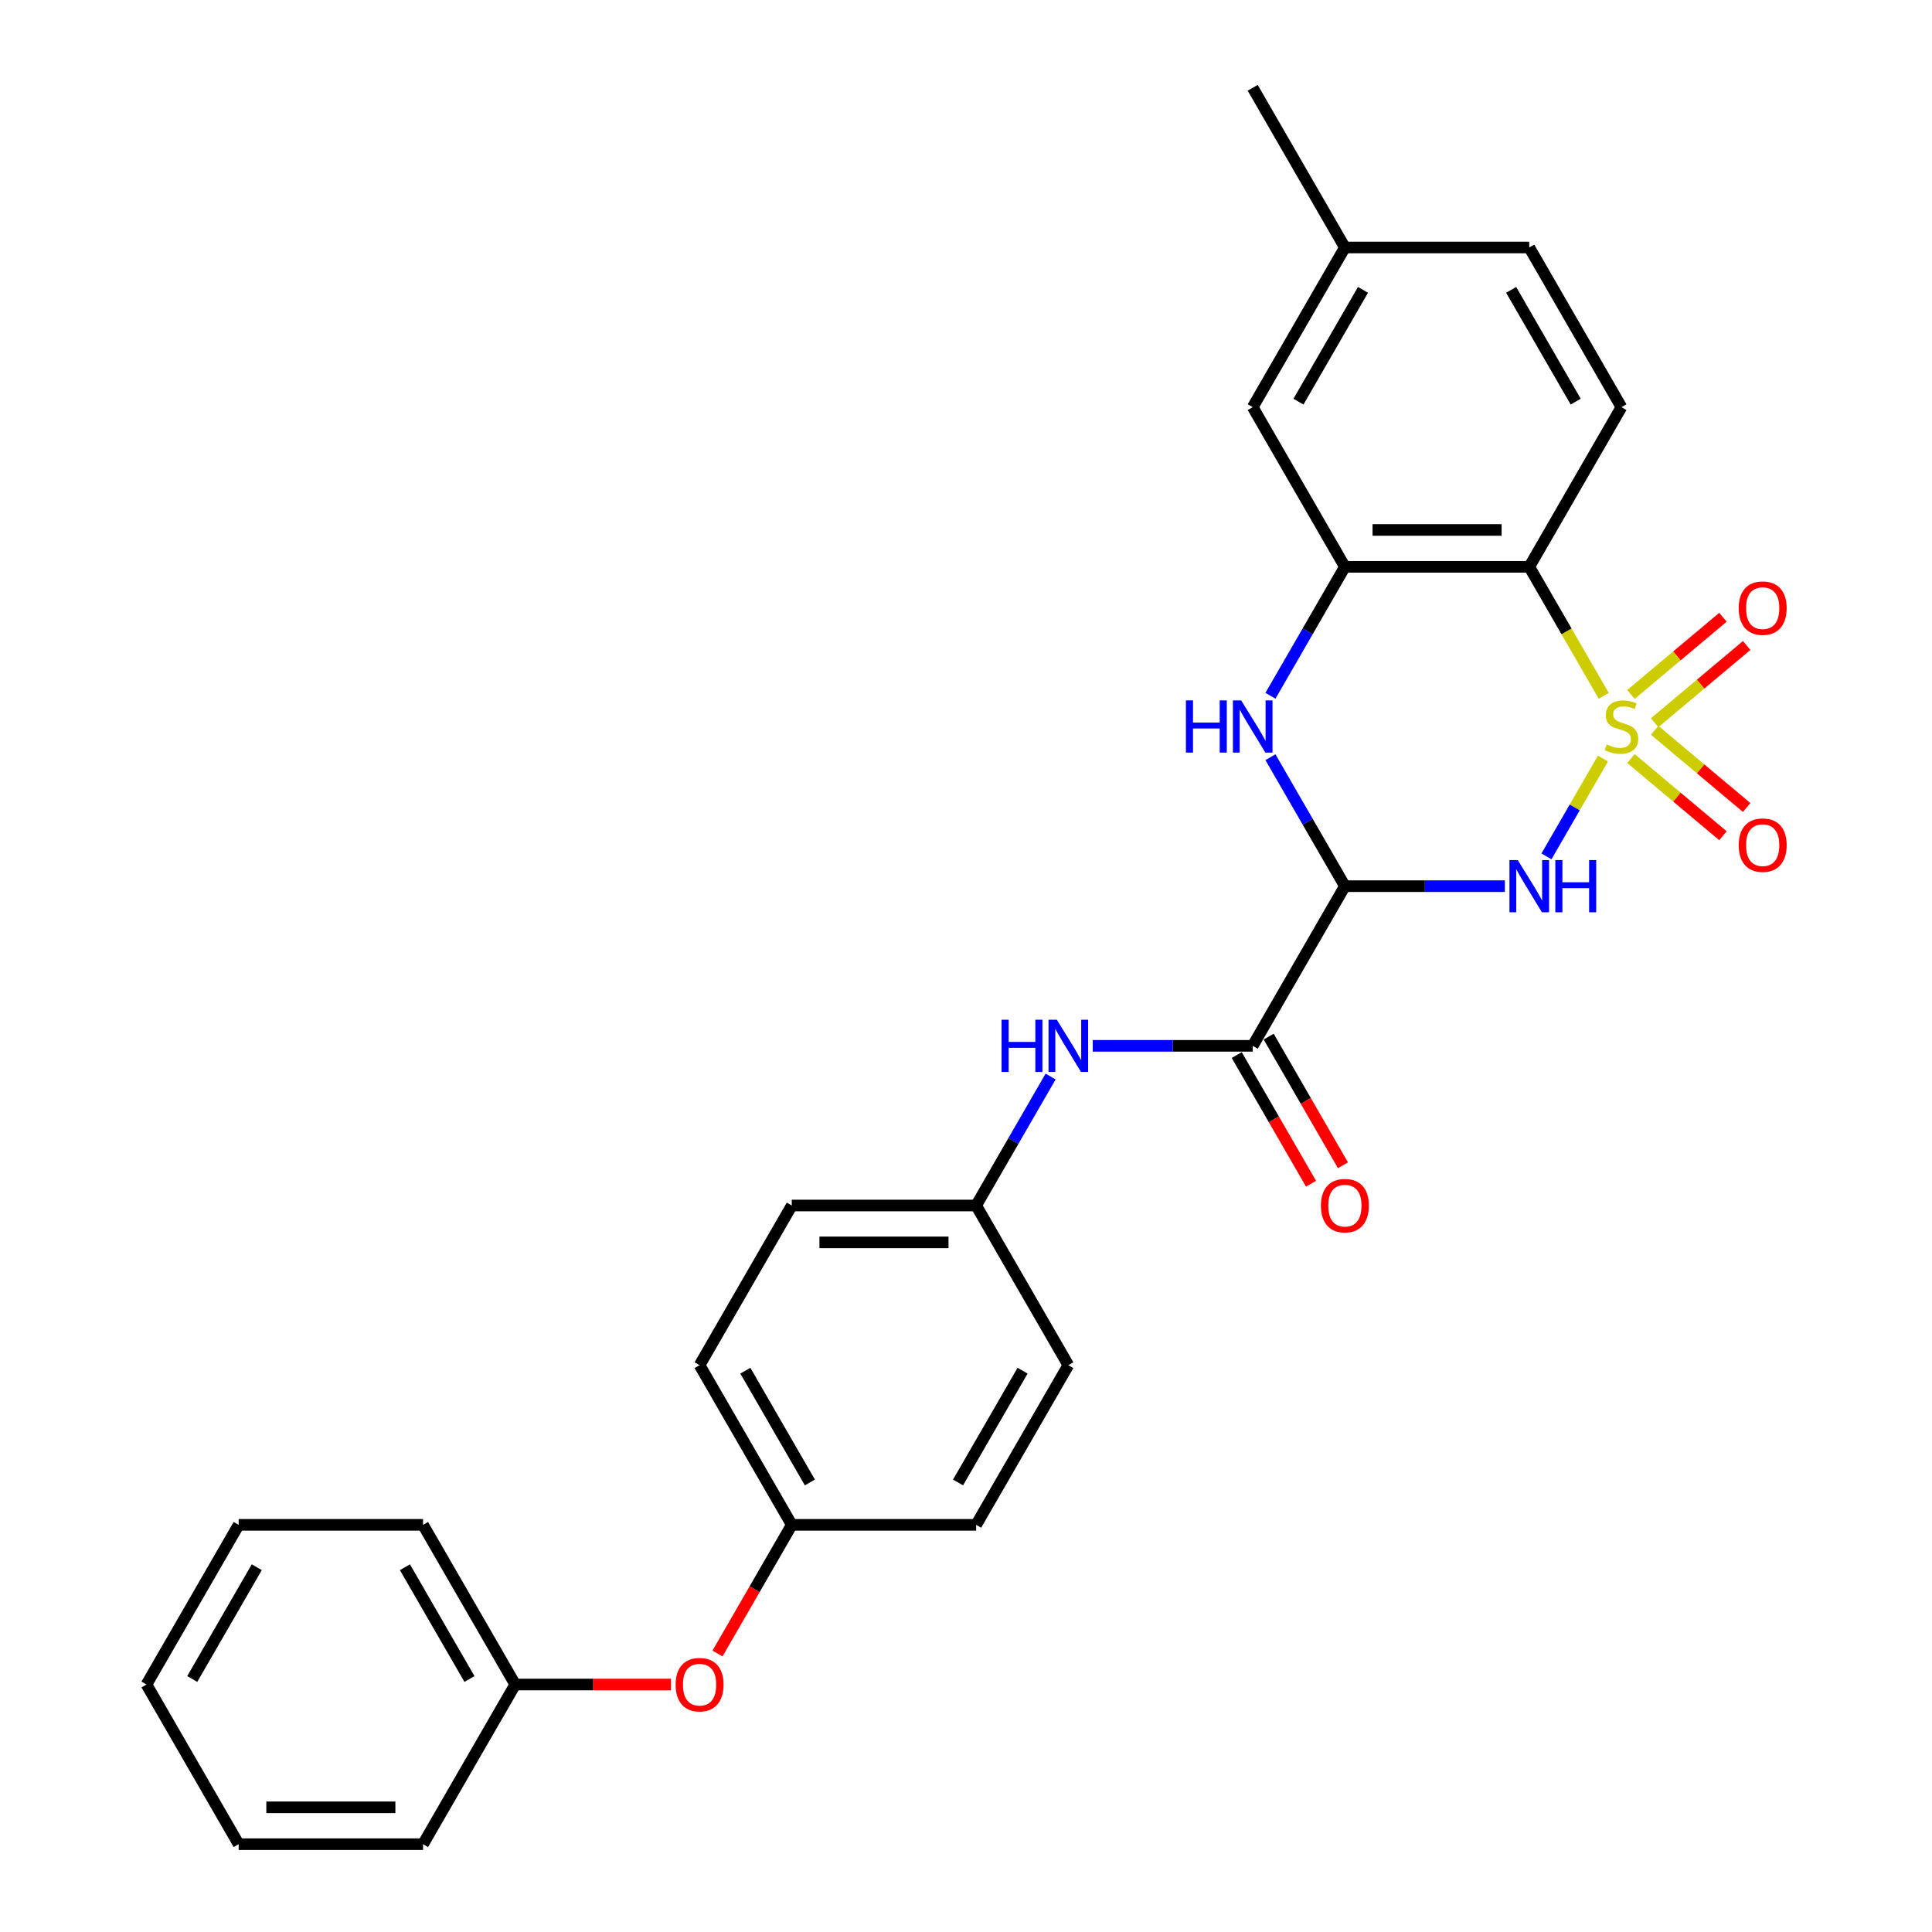 <?xml version='1.0' encoding='iso-8859-1'?>
<svg version='1.1' baseProfile='full'
              xmlns='http://www.w3.org/2000/svg'
                      xmlns:rdkit='http://www.rdkit.org/xml'
                      xmlns:xlink='http://www.w3.org/1999/xlink'
                  xml:space='preserve'
width='1000px' height='1000px' viewBox='0 0 1000 1000'>
<!-- END OF HEADER -->
<rect style='opacity:1.0;fill:#FFFFFF;stroke:none' width='1000' height='1000' x='0' y='0'> </rect>
<path class='bond-0' d='M 829.683,392.619 L 815.064,417.938' style='fill:none;fill-rule:evenodd;stroke:#CCCC00;stroke-width:6px;stroke-linecap:butt;stroke-linejoin:miter;stroke-opacity:1' />
<path class='bond-0' d='M 815.064,417.938 L 800.446,443.258' style='fill:none;fill-rule:evenodd;stroke:#0000FF;stroke-width:6px;stroke-linecap:butt;stroke-linejoin:miter;stroke-opacity:1' />
<path class='bond-2' d='M 830.101,360.173 L 810.822,326.781' style='fill:none;fill-rule:evenodd;stroke:#CCCC00;stroke-width:6px;stroke-linecap:butt;stroke-linejoin:miter;stroke-opacity:1' />
<path class='bond-2' d='M 810.822,326.781 L 791.543,293.388' style='fill:none;fill-rule:evenodd;stroke:#000000;stroke-width:6px;stroke-linecap:butt;stroke-linejoin:miter;stroke-opacity:1' />
<path class='bond-6' d='M 856.443,374.071 L 880.254,354.091' style='fill:none;fill-rule:evenodd;stroke:#CCCC00;stroke-width:6px;stroke-linecap:butt;stroke-linejoin:miter;stroke-opacity:1' />
<path class='bond-6' d='M 880.254,354.091 L 904.065,334.111' style='fill:none;fill-rule:evenodd;stroke:#FF0000;stroke-width:6px;stroke-linecap:butt;stroke-linejoin:miter;stroke-opacity:1' />
<path class='bond-6' d='M 844.175,359.45 L 867.986,339.47' style='fill:none;fill-rule:evenodd;stroke:#CCCC00;stroke-width:6px;stroke-linecap:butt;stroke-linejoin:miter;stroke-opacity:1' />
<path class='bond-6' d='M 867.986,339.47 L 891.797,319.491' style='fill:none;fill-rule:evenodd;stroke:#FF0000;stroke-width:6px;stroke-linecap:butt;stroke-linejoin:miter;stroke-opacity:1' />
<path class='bond-7' d='M 844.175,392.616 L 867.986,412.596' style='fill:none;fill-rule:evenodd;stroke:#CCCC00;stroke-width:6px;stroke-linecap:butt;stroke-linejoin:miter;stroke-opacity:1' />
<path class='bond-7' d='M 867.986,412.596 L 891.797,432.575' style='fill:none;fill-rule:evenodd;stroke:#FF0000;stroke-width:6px;stroke-linecap:butt;stroke-linejoin:miter;stroke-opacity:1' />
<path class='bond-7' d='M 856.443,377.995 L 880.254,397.975' style='fill:none;fill-rule:evenodd;stroke:#CCCC00;stroke-width:6px;stroke-linecap:butt;stroke-linejoin:miter;stroke-opacity:1' />
<path class='bond-7' d='M 880.254,397.975 L 904.065,417.955' style='fill:none;fill-rule:evenodd;stroke:#FF0000;stroke-width:6px;stroke-linecap:butt;stroke-linejoin:miter;stroke-opacity:1' />
<path class='bond-1' d='M 778.909,458.678 L 737.511,458.678' style='fill:none;fill-rule:evenodd;stroke:#0000FF;stroke-width:6px;stroke-linecap:butt;stroke-linejoin:miter;stroke-opacity:1' />
<path class='bond-1' d='M 737.511,458.678 L 696.114,458.678' style='fill:none;fill-rule:evenodd;stroke:#000000;stroke-width:6px;stroke-linecap:butt;stroke-linejoin:miter;stroke-opacity:1' />
<path class='bond-5' d='M 696.114,458.678 L 648.399,541.322' style='fill:none;fill-rule:evenodd;stroke:#000000;stroke-width:6px;stroke-linecap:butt;stroke-linejoin:miter;stroke-opacity:1' />
<path class='bond-28' d='M 696.114,458.678 L 676.846,425.305' style='fill:none;fill-rule:evenodd;stroke:#000000;stroke-width:6px;stroke-linecap:butt;stroke-linejoin:miter;stroke-opacity:1' />
<path class='bond-28' d='M 676.846,425.305 L 657.578,391.932' style='fill:none;fill-rule:evenodd;stroke:#0000FF;stroke-width:6px;stroke-linecap:butt;stroke-linejoin:miter;stroke-opacity:1' />
<path class='bond-4' d='M 791.543,293.388 L 696.114,293.388' style='fill:none;fill-rule:evenodd;stroke:#000000;stroke-width:6px;stroke-linecap:butt;stroke-linejoin:miter;stroke-opacity:1' />
<path class='bond-4' d='M 777.229,274.302 L 710.428,274.302' style='fill:none;fill-rule:evenodd;stroke:#000000;stroke-width:6px;stroke-linecap:butt;stroke-linejoin:miter;stroke-opacity:1' />
<path class='bond-9' d='M 791.543,293.388 L 839.258,210.744' style='fill:none;fill-rule:evenodd;stroke:#000000;stroke-width:6px;stroke-linecap:butt;stroke-linejoin:miter;stroke-opacity:1' />
<path class='bond-3' d='M 657.578,360.134 L 676.846,326.761' style='fill:none;fill-rule:evenodd;stroke:#0000FF;stroke-width:6px;stroke-linecap:butt;stroke-linejoin:miter;stroke-opacity:1' />
<path class='bond-3' d='M 676.846,326.761 L 696.114,293.388' style='fill:none;fill-rule:evenodd;stroke:#000000;stroke-width:6px;stroke-linecap:butt;stroke-linejoin:miter;stroke-opacity:1' />
<path class='bond-10' d='M 696.114,293.388 L 648.399,210.744' style='fill:none;fill-rule:evenodd;stroke:#000000;stroke-width:6px;stroke-linecap:butt;stroke-linejoin:miter;stroke-opacity:1' />
<path class='bond-8' d='M 648.399,541.322 L 607.001,541.322' style='fill:none;fill-rule:evenodd;stroke:#000000;stroke-width:6px;stroke-linecap:butt;stroke-linejoin:miter;stroke-opacity:1' />
<path class='bond-8' d='M 607.001,541.322 L 565.604,541.322' style='fill:none;fill-rule:evenodd;stroke:#0000FF;stroke-width:6px;stroke-linecap:butt;stroke-linejoin:miter;stroke-opacity:1' />
<path class='bond-11' d='M 640.134,546.094 L 659.358,579.39' style='fill:none;fill-rule:evenodd;stroke:#000000;stroke-width:6px;stroke-linecap:butt;stroke-linejoin:miter;stroke-opacity:1' />
<path class='bond-11' d='M 659.358,579.39 L 678.582,612.687' style='fill:none;fill-rule:evenodd;stroke:#FF0000;stroke-width:6px;stroke-linecap:butt;stroke-linejoin:miter;stroke-opacity:1' />
<path class='bond-11' d='M 656.663,536.551 L 675.887,569.847' style='fill:none;fill-rule:evenodd;stroke:#000000;stroke-width:6px;stroke-linecap:butt;stroke-linejoin:miter;stroke-opacity:1' />
<path class='bond-11' d='M 675.887,569.847 L 695.111,603.144' style='fill:none;fill-rule:evenodd;stroke:#FF0000;stroke-width:6px;stroke-linecap:butt;stroke-linejoin:miter;stroke-opacity:1' />
<path class='bond-13' d='M 543.79,557.221 L 524.522,590.594' style='fill:none;fill-rule:evenodd;stroke:#0000FF;stroke-width:6px;stroke-linecap:butt;stroke-linejoin:miter;stroke-opacity:1' />
<path class='bond-13' d='M 524.522,590.594 L 505.254,623.967' style='fill:none;fill-rule:evenodd;stroke:#000000;stroke-width:6px;stroke-linecap:butt;stroke-linejoin:miter;stroke-opacity:1' />
<path class='bond-15' d='M 839.258,210.744 L 791.543,128.099' style='fill:none;fill-rule:evenodd;stroke:#000000;stroke-width:6px;stroke-linecap:butt;stroke-linejoin:miter;stroke-opacity:1' />
<path class='bond-15' d='M 815.572,207.89 L 782.172,150.039' style='fill:none;fill-rule:evenodd;stroke:#000000;stroke-width:6px;stroke-linecap:butt;stroke-linejoin:miter;stroke-opacity:1' />
<path class='bond-29' d='M 648.399,210.744 L 696.114,128.099' style='fill:none;fill-rule:evenodd;stroke:#000000;stroke-width:6px;stroke-linecap:butt;stroke-linejoin:miter;stroke-opacity:1' />
<path class='bond-29' d='M 672.085,207.89 L 705.485,150.039' style='fill:none;fill-rule:evenodd;stroke:#000000;stroke-width:6px;stroke-linecap:butt;stroke-linejoin:miter;stroke-opacity:1' />
<path class='bond-12' d='M 371.377,855.85 L 390.6,822.553' style='fill:none;fill-rule:evenodd;stroke:#FF0000;stroke-width:6px;stroke-linecap:butt;stroke-linejoin:miter;stroke-opacity:1' />
<path class='bond-12' d='M 390.6,822.553 L 409.824,789.256' style='fill:none;fill-rule:evenodd;stroke:#000000;stroke-width:6px;stroke-linecap:butt;stroke-linejoin:miter;stroke-opacity:1' />
<path class='bond-17' d='M 347.318,871.901 L 306.999,871.901' style='fill:none;fill-rule:evenodd;stroke:#FF0000;stroke-width:6px;stroke-linecap:butt;stroke-linejoin:miter;stroke-opacity:1' />
<path class='bond-17' d='M 306.999,871.901 L 266.68,871.901' style='fill:none;fill-rule:evenodd;stroke:#000000;stroke-width:6px;stroke-linecap:butt;stroke-linejoin:miter;stroke-opacity:1' />
<path class='bond-18' d='M 505.254,623.967 L 409.824,623.967' style='fill:none;fill-rule:evenodd;stroke:#000000;stroke-width:6px;stroke-linecap:butt;stroke-linejoin:miter;stroke-opacity:1' />
<path class='bond-18' d='M 490.94,643.053 L 424.139,643.053' style='fill:none;fill-rule:evenodd;stroke:#000000;stroke-width:6px;stroke-linecap:butt;stroke-linejoin:miter;stroke-opacity:1' />
<path class='bond-19' d='M 505.254,623.967 L 552.969,706.612' style='fill:none;fill-rule:evenodd;stroke:#000000;stroke-width:6px;stroke-linecap:butt;stroke-linejoin:miter;stroke-opacity:1' />
<path class='bond-14' d='M 409.824,789.256 L 505.254,789.256' style='fill:none;fill-rule:evenodd;stroke:#000000;stroke-width:6px;stroke-linecap:butt;stroke-linejoin:miter;stroke-opacity:1' />
<path class='bond-30' d='M 409.824,789.256 L 362.109,706.612' style='fill:none;fill-rule:evenodd;stroke:#000000;stroke-width:6px;stroke-linecap:butt;stroke-linejoin:miter;stroke-opacity:1' />
<path class='bond-30' d='M 419.196,767.317 L 385.796,709.465' style='fill:none;fill-rule:evenodd;stroke:#000000;stroke-width:6px;stroke-linecap:butt;stroke-linejoin:miter;stroke-opacity:1' />
<path class='bond-16' d='M 791.543,128.099 L 696.114,128.099' style='fill:none;fill-rule:evenodd;stroke:#000000;stroke-width:6px;stroke-linecap:butt;stroke-linejoin:miter;stroke-opacity:1' />
<path class='bond-22' d='M 696.114,128.099 L 648.399,45.455' style='fill:none;fill-rule:evenodd;stroke:#000000;stroke-width:6px;stroke-linecap:butt;stroke-linejoin:miter;stroke-opacity:1' />
<path class='bond-23' d='M 266.68,871.901 L 218.965,789.256' style='fill:none;fill-rule:evenodd;stroke:#000000;stroke-width:6px;stroke-linecap:butt;stroke-linejoin:miter;stroke-opacity:1' />
<path class='bond-23' d='M 242.993,869.047 L 209.593,811.196' style='fill:none;fill-rule:evenodd;stroke:#000000;stroke-width:6px;stroke-linecap:butt;stroke-linejoin:miter;stroke-opacity:1' />
<path class='bond-24' d='M 266.68,871.901 L 218.965,954.545' style='fill:none;fill-rule:evenodd;stroke:#000000;stroke-width:6px;stroke-linecap:butt;stroke-linejoin:miter;stroke-opacity:1' />
<path class='bond-21' d='M 409.824,623.967 L 362.109,706.612' style='fill:none;fill-rule:evenodd;stroke:#000000;stroke-width:6px;stroke-linecap:butt;stroke-linejoin:miter;stroke-opacity:1' />
<path class='bond-20' d='M 552.969,706.612 L 505.254,789.256' style='fill:none;fill-rule:evenodd;stroke:#000000;stroke-width:6px;stroke-linecap:butt;stroke-linejoin:miter;stroke-opacity:1' />
<path class='bond-20' d='M 529.283,709.465 L 495.882,767.317' style='fill:none;fill-rule:evenodd;stroke:#000000;stroke-width:6px;stroke-linecap:butt;stroke-linejoin:miter;stroke-opacity:1' />
<path class='bond-26' d='M 218.965,789.256 L 123.535,789.256' style='fill:none;fill-rule:evenodd;stroke:#000000;stroke-width:6px;stroke-linecap:butt;stroke-linejoin:miter;stroke-opacity:1' />
<path class='bond-25' d='M 218.965,954.545 L 123.535,954.545' style='fill:none;fill-rule:evenodd;stroke:#000000;stroke-width:6px;stroke-linecap:butt;stroke-linejoin:miter;stroke-opacity:1' />
<path class='bond-25' d='M 204.65,935.459 L 137.849,935.459' style='fill:none;fill-rule:evenodd;stroke:#000000;stroke-width:6px;stroke-linecap:butt;stroke-linejoin:miter;stroke-opacity:1' />
<path class='bond-27' d='M 123.535,954.545 L 75.82,871.901' style='fill:none;fill-rule:evenodd;stroke:#000000;stroke-width:6px;stroke-linecap:butt;stroke-linejoin:miter;stroke-opacity:1' />
<path class='bond-31' d='M 123.535,789.256 L 75.82,871.901' style='fill:none;fill-rule:evenodd;stroke:#000000;stroke-width:6px;stroke-linecap:butt;stroke-linejoin:miter;stroke-opacity:1' />
<path class='bond-31' d='M 132.907,811.196 L 99.506,869.047' style='fill:none;fill-rule:evenodd;stroke:#000000;stroke-width:6px;stroke-linecap:butt;stroke-linejoin:miter;stroke-opacity:1' />
<path  class='atom-0' d='M 831.624 385.309
Q 831.929 385.423, 833.189 385.958
Q 834.449 386.492, 835.823 386.836
Q 837.235 387.141, 838.609 387.141
Q 841.167 387.141, 842.656 385.92
Q 844.144 384.66, 844.144 382.484
Q 844.144 380.995, 843.381 380.079
Q 842.656 379.163, 841.511 378.667
Q 840.365 378.171, 838.457 377.598
Q 836.052 376.873, 834.601 376.186
Q 833.189 375.499, 832.158 374.048
Q 831.166 372.598, 831.166 370.155
Q 831.166 366.757, 833.456 364.658
Q 835.785 362.558, 840.365 362.558
Q 843.495 362.558, 847.045 364.047
L 846.167 366.986
Q 842.923 365.65, 840.48 365.65
Q 837.846 365.65, 836.395 366.757
Q 834.945 367.826, 834.983 369.697
Q 834.983 371.147, 835.708 372.025
Q 836.472 372.903, 837.541 373.399
Q 838.648 373.895, 840.48 374.468
Q 842.923 375.231, 844.373 375.995
Q 845.824 376.758, 846.855 378.323
Q 847.923 379.85, 847.923 382.484
Q 847.923 386.225, 845.404 388.248
Q 842.923 390.233, 838.762 390.233
Q 836.357 390.233, 834.525 389.699
Q 832.731 389.202, 830.593 388.324
L 831.624 385.309
' fill='#CCCC00'/>
<path  class='atom-1' d='M 785.57 445.165
L 794.425 459.479
Q 795.303 460.892, 796.716 463.449
Q 798.128 466.007, 798.204 466.159
L 798.204 445.165
L 801.793 445.165
L 801.793 472.191
L 798.09 472.191
L 788.585 456.54
Q 787.478 454.708, 786.295 452.608
Q 785.15 450.509, 784.806 449.86
L 784.806 472.191
L 781.294 472.191
L 781.294 445.165
L 785.57 445.165
' fill='#0000FF'/>
<path  class='atom-1' d='M 805.037 445.165
L 808.702 445.165
L 808.702 456.655
L 822.52 456.655
L 822.52 445.165
L 826.184 445.165
L 826.184 472.191
L 822.52 472.191
L 822.52 459.708
L 808.702 459.708
L 808.702 472.191
L 805.037 472.191
L 805.037 445.165
' fill='#0000FF'/>
<path  class='atom-4' d='M 613.834 362.52
L 617.499 362.52
L 617.499 374.01
L 631.317 374.01
L 631.317 362.52
L 634.981 362.52
L 634.981 389.546
L 631.317 389.546
L 631.317 377.064
L 617.499 377.064
L 617.499 389.546
L 613.834 389.546
L 613.834 362.52
' fill='#0000FF'/>
<path  class='atom-4' d='M 642.425 362.52
L 651.281 376.835
Q 652.159 378.247, 653.571 380.805
Q 654.983 383.362, 655.06 383.515
L 655.06 362.52
L 658.648 362.52
L 658.648 389.546
L 654.945 389.546
L 645.44 373.895
Q 644.333 372.063, 643.15 369.964
Q 642.005 367.864, 641.661 367.215
L 641.661 389.546
L 638.15 389.546
L 638.15 362.52
L 642.425 362.52
' fill='#0000FF'/>
<path  class='atom-7' d='M 899.956 314.768
Q 899.956 308.279, 903.162 304.653
Q 906.369 301.026, 912.362 301.026
Q 918.355 301.026, 921.561 304.653
Q 924.768 308.279, 924.768 314.768
Q 924.768 321.334, 921.523 325.075
Q 918.278 328.777, 912.362 328.777
Q 906.407 328.777, 903.162 325.075
Q 899.956 321.372, 899.956 314.768
M 912.362 325.724
Q 916.484 325.724, 918.698 322.975
Q 920.951 320.189, 920.951 314.768
Q 920.951 309.462, 918.698 306.79
Q 916.484 304.08, 912.362 304.08
Q 908.239 304.08, 905.987 306.752
Q 903.773 309.424, 903.773 314.768
Q 903.773 320.227, 905.987 322.975
Q 908.239 325.724, 912.362 325.724
' fill='#FF0000'/>
<path  class='atom-8' d='M 899.956 437.45
Q 899.956 430.961, 903.162 427.335
Q 906.369 423.709, 912.362 423.709
Q 918.355 423.709, 921.561 427.335
Q 924.768 430.961, 924.768 437.45
Q 924.768 444.016, 921.523 447.757
Q 918.278 451.46, 912.362 451.46
Q 906.407 451.46, 903.162 447.757
Q 899.956 444.054, 899.956 437.45
M 912.362 448.406
Q 916.484 448.406, 918.698 445.657
Q 920.951 442.871, 920.951 437.45
Q 920.951 432.145, 918.698 429.473
Q 916.484 426.762, 912.362 426.762
Q 908.239 426.762, 905.987 429.434
Q 903.773 432.106, 903.773 437.45
Q 903.773 442.909, 905.987 445.657
Q 908.239 448.406, 912.362 448.406
' fill='#FF0000'/>
<path  class='atom-9' d='M 518.404 527.809
L 522.069 527.809
L 522.069 539.299
L 535.887 539.299
L 535.887 527.809
L 539.552 527.809
L 539.552 554.835
L 535.887 554.835
L 535.887 542.353
L 522.069 542.353
L 522.069 554.835
L 518.404 554.835
L 518.404 527.809
' fill='#0000FF'/>
<path  class='atom-9' d='M 546.995 527.809
L 555.851 542.124
Q 556.729 543.536, 558.141 546.094
Q 559.554 548.651, 559.63 548.804
L 559.63 527.809
L 563.218 527.809
L 563.218 554.835
L 559.515 554.835
L 550.011 539.185
Q 548.904 537.352, 547.72 535.253
Q 546.575 533.154, 546.232 532.505
L 546.232 554.835
L 542.72 554.835
L 542.72 527.809
L 546.995 527.809
' fill='#0000FF'/>
<path  class='atom-12' d='M 683.708 624.043
Q 683.708 617.554, 686.914 613.928
Q 690.121 610.301, 696.114 610.301
Q 702.107 610.301, 705.313 613.928
Q 708.52 617.554, 708.52 624.043
Q 708.52 630.609, 705.275 634.35
Q 702.03 638.052, 696.114 638.052
Q 690.159 638.052, 686.914 634.35
Q 683.708 630.647, 683.708 624.043
M 696.114 634.999
Q 700.236 634.999, 702.45 632.25
Q 704.702 629.464, 704.702 624.043
Q 704.702 618.737, 702.45 616.065
Q 700.236 613.355, 696.114 613.355
Q 691.991 613.355, 689.739 616.027
Q 687.525 618.699, 687.525 624.043
Q 687.525 629.502, 689.739 632.25
Q 691.991 634.999, 696.114 634.999
' fill='#FF0000'/>
<path  class='atom-13' d='M 349.704 871.977
Q 349.704 865.488, 352.91 861.862
Q 356.116 858.235, 362.109 858.235
Q 368.102 858.235, 371.309 861.862
Q 374.515 865.488, 374.515 871.977
Q 374.515 878.543, 371.271 882.284
Q 368.026 885.986, 362.109 885.986
Q 356.155 885.986, 352.91 882.284
Q 349.704 878.581, 349.704 871.977
M 362.109 882.933
Q 366.232 882.933, 368.446 880.184
Q 370.698 877.398, 370.698 871.977
Q 370.698 866.671, 368.446 863.999
Q 366.232 861.289, 362.109 861.289
Q 357.987 861.289, 355.735 863.961
Q 353.521 866.633, 353.521 871.977
Q 353.521 877.436, 355.735 880.184
Q 357.987 882.933, 362.109 882.933
' fill='#FF0000'/>
</svg>
